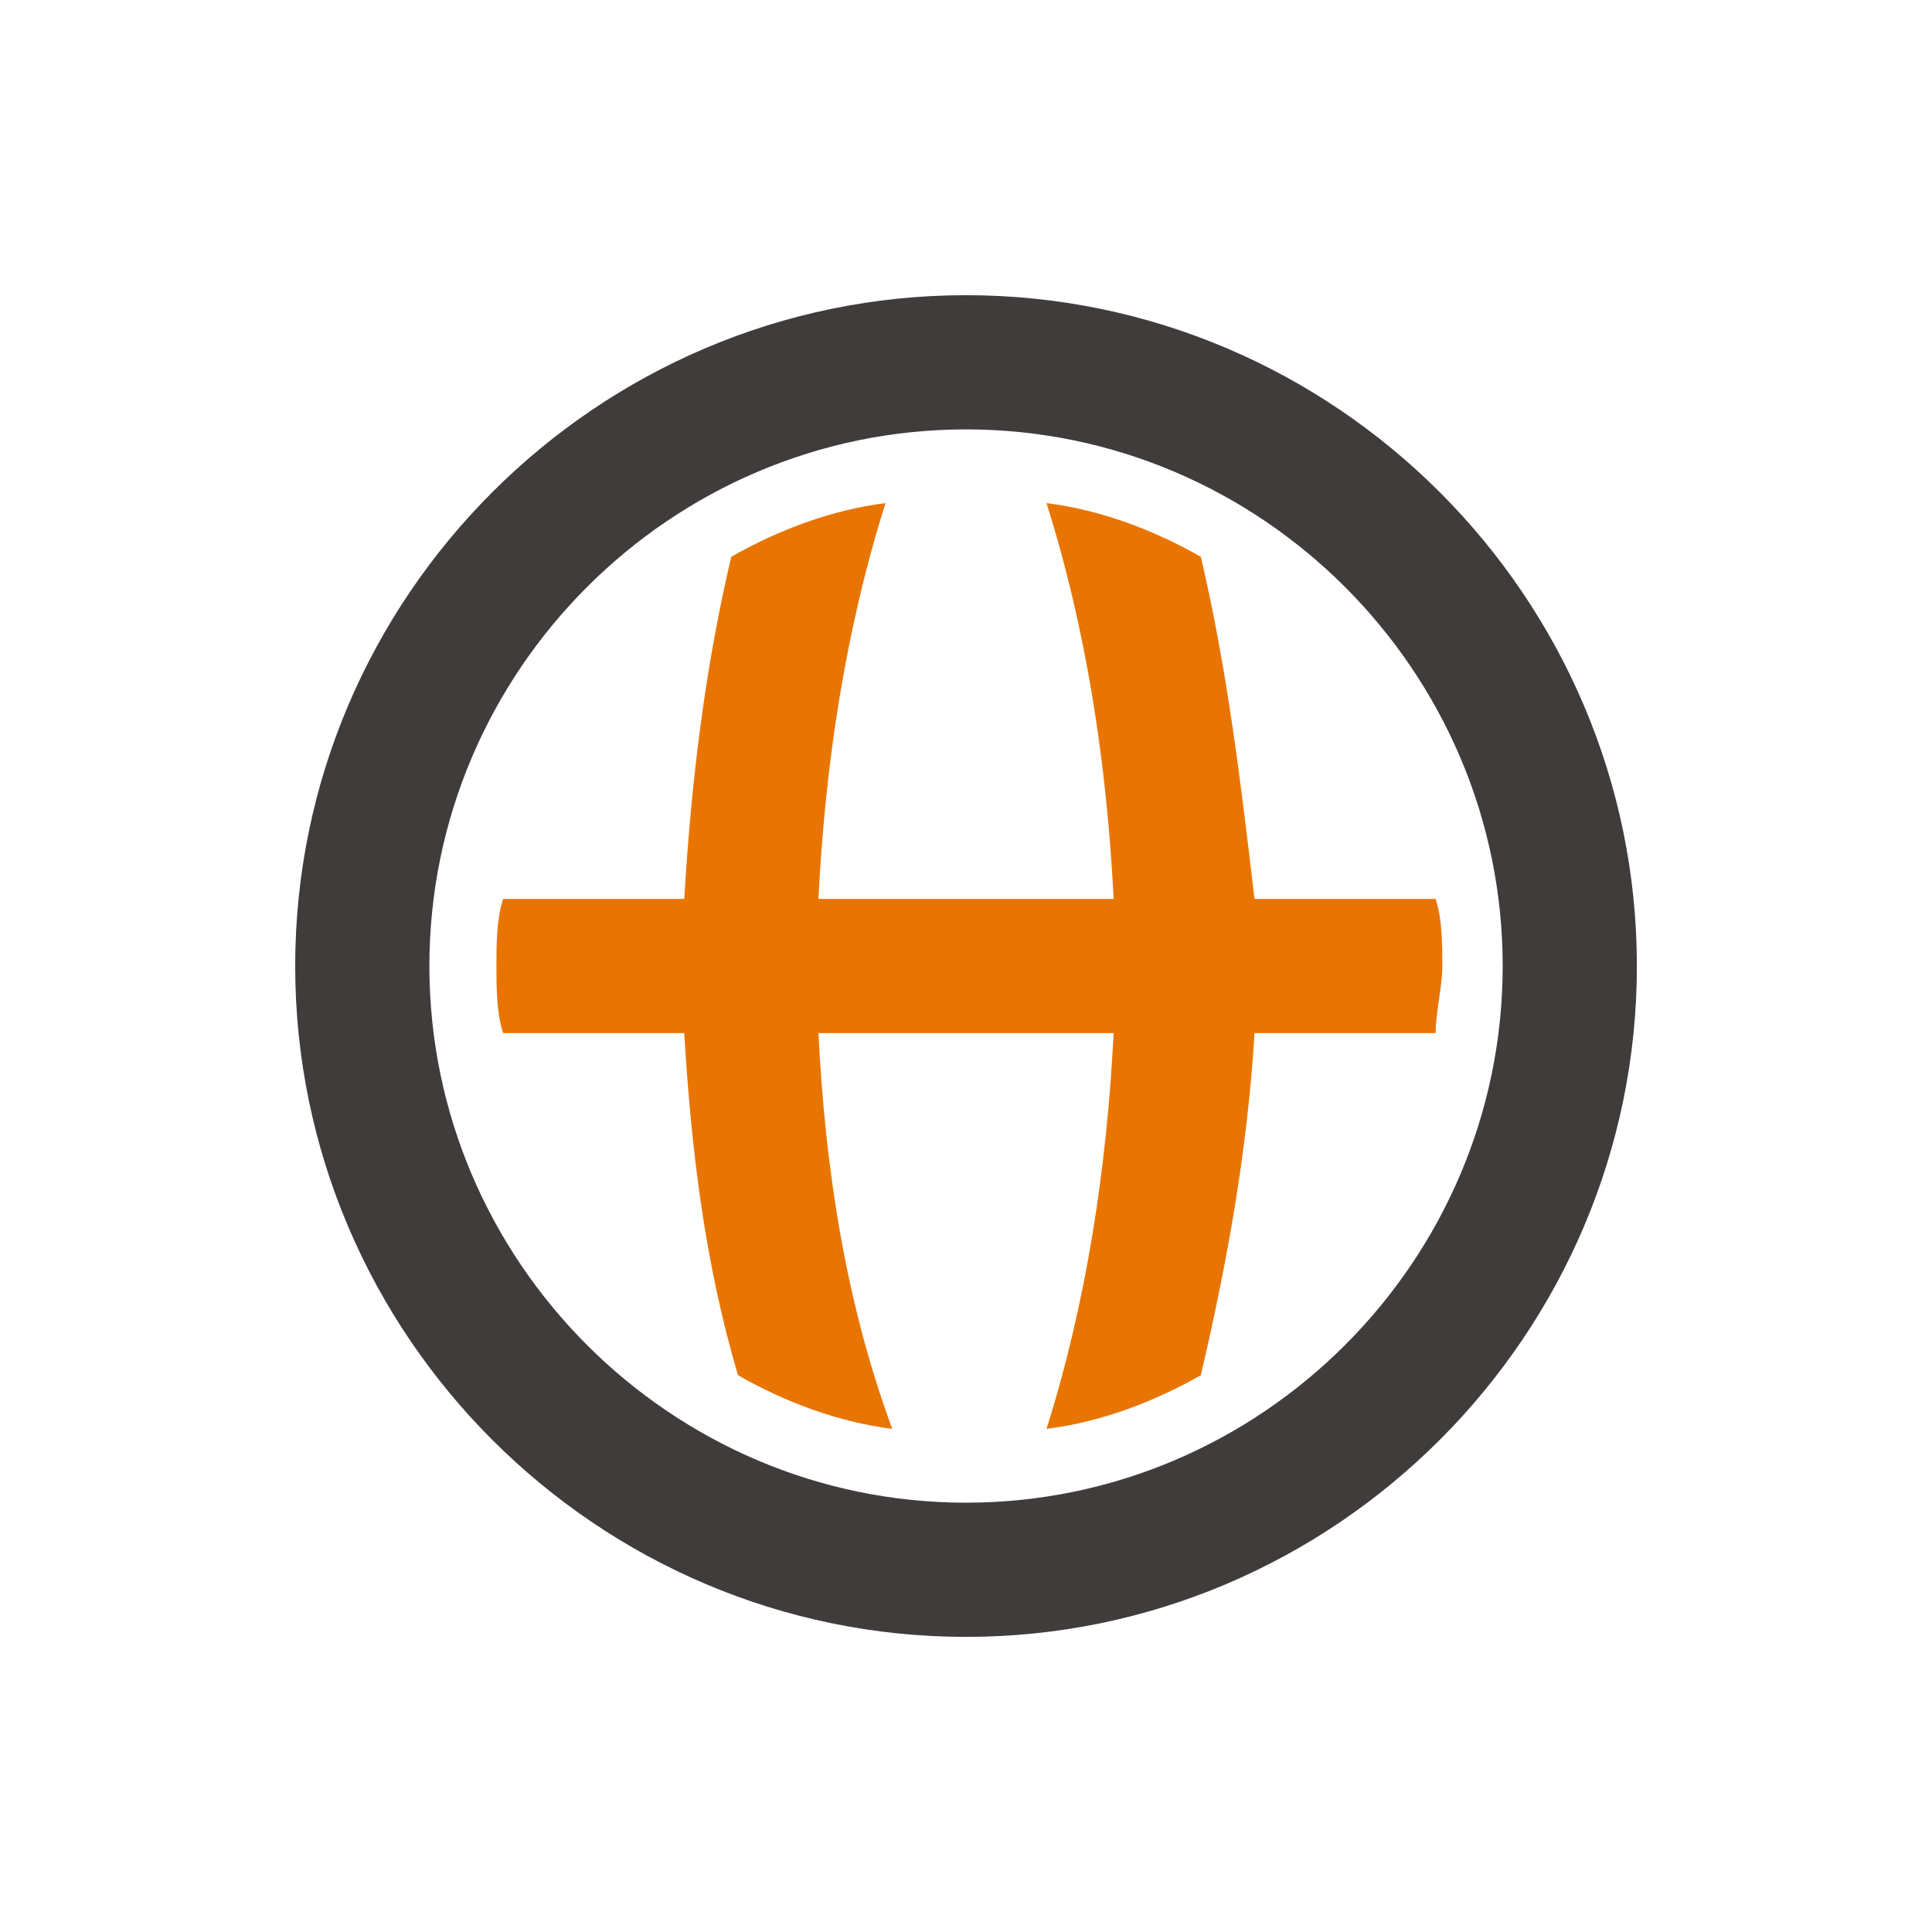 <svg width="24" height="24" viewBox="0 0 24 24" fill="none" xmlns="http://www.w3.org/2000/svg">
<g clip-path="url(#clip0_9110_14443)">
<mask id="mask0_9110_14443" style="mask-type:luminance" maskUnits="userSpaceOnUse" x="2" y="2" width="20" height="20">
<path d="M22 2H2V22H22V2Z" fill="white"/>
</mask>
<g mask="url(#mask0_9110_14443)">
<path d="M14.917 6.917C14.334 6.583 13.667 6.333 13 6.25C13.5 7.833 13.75 9.5 13.834 11.167H10.167C10.25 9.5 10.5 7.833 11 6.25C10.334 6.333 9.667 6.583 9.084 6.917C8.75 8.333 8.584 9.75 8.5 11.167H6.25C6.167 11.417 6.167 11.75 6.167 12C6.167 12.25 6.167 12.583 6.25 12.833H8.5C8.584 14.25 8.75 15.667 9.167 17.083C9.75 17.417 10.417 17.667 11.084 17.75C10.5 16.167 10.25 14.5 10.167 12.833H13.834C13.75 14.5 13.5 16.167 13 17.75C13.667 17.667 14.334 17.417 14.917 17.083C15.25 15.667 15.5 14.25 15.584 12.833H17.834C17.834 12.583 17.917 12.25 17.917 12C17.917 11.75 17.917 11.417 17.834 11.167H15.584C15.417 9.75 15.25 8.333 14.917 6.917Z" fill="#E87502"/>
<path d="M12 3.667C7.417 3.667 3.667 7.417 3.667 12C3.667 16.584 7.417 20.334 12 20.334C16.584 20.334 20.334 16.584 20.334 12C20.334 7.417 16.584 3.667 12 3.667ZM12 18.667C8.334 18.667 5.334 15.667 5.334 12C5.334 8.334 8.334 5.334 12 5.334C15.667 5.334 18.667 8.334 18.667 12C18.667 15.667 15.667 18.667 12 18.667Z" fill="#413C3C"/>
</g>
</g>
<defs>
<clipPath id="clip0_9110_14443">
<rect width="24" height="24" fill="white"/>
</clipPath>
</defs>
</svg>
